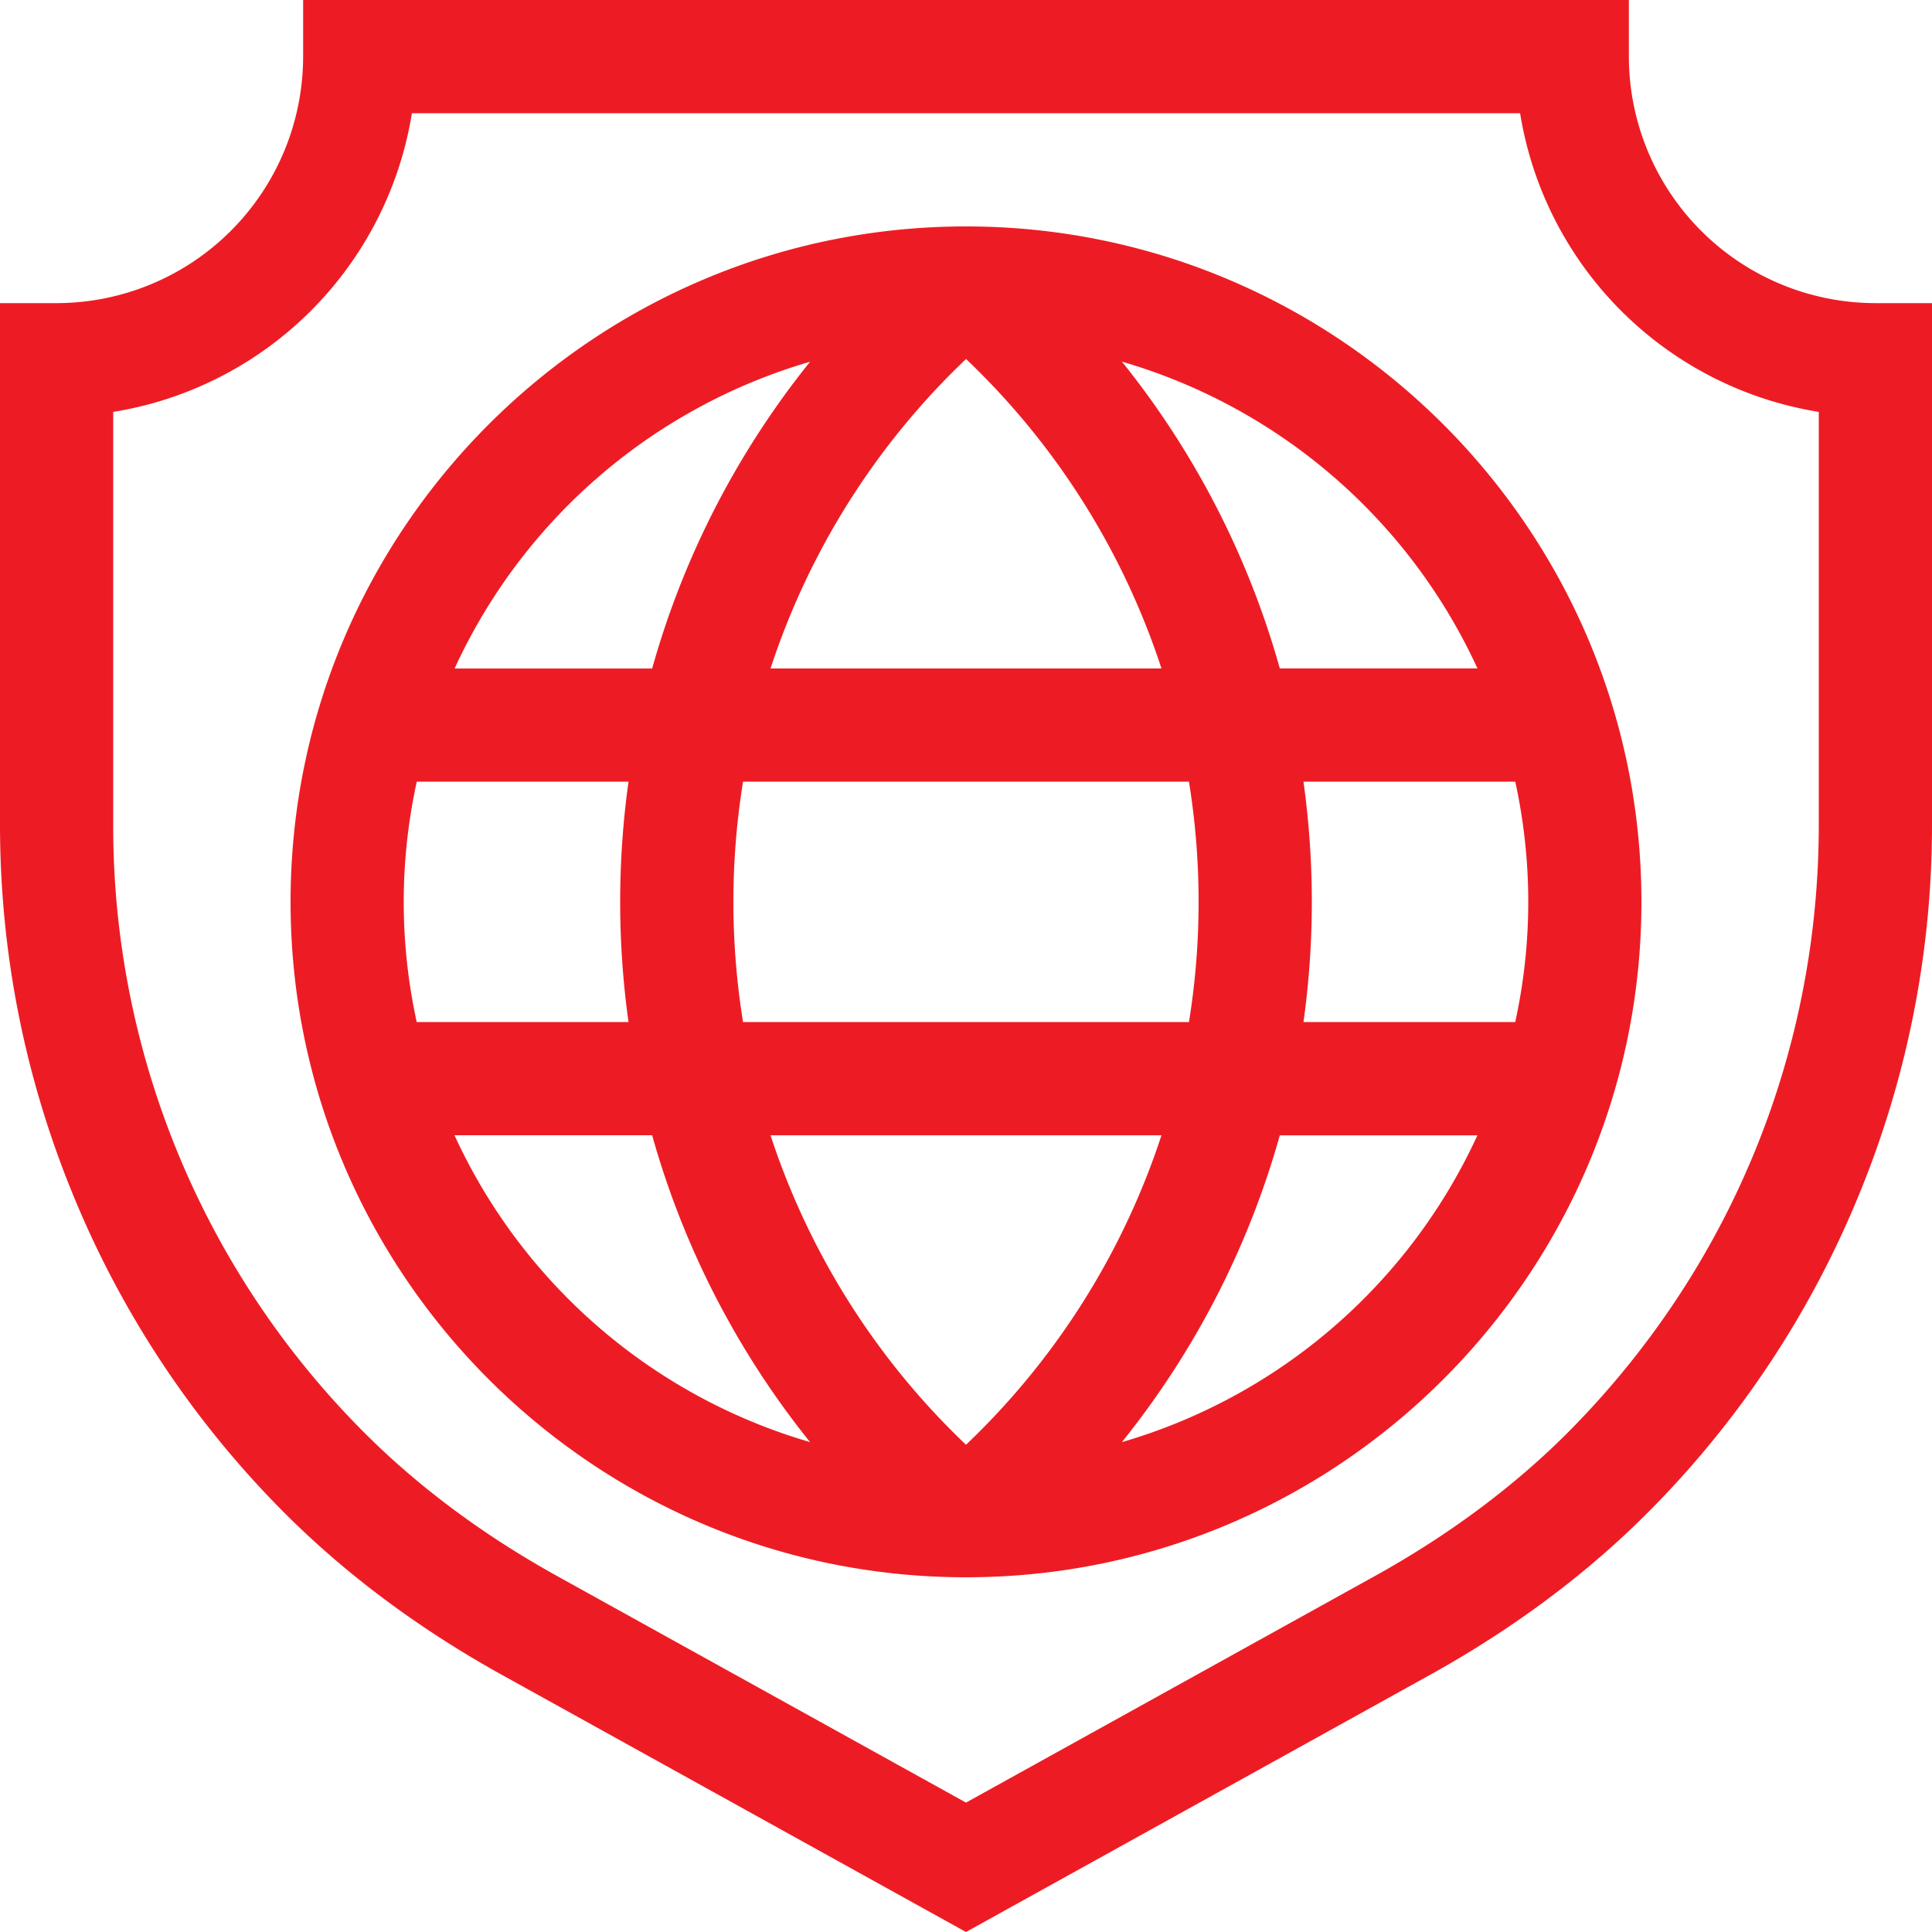 <svg xmlns="http://www.w3.org/2000/svg" width="40" height="40" fill="none">
    <g fill="#ED1C24" clip-path="url(#clip0_13232_10479)">
        <path d="M20 4.688c-7.711 0-13.984 6.273-13.984 13.984 0 7.71 6.273 13.984 13.984 13.984s13.984-6.273 13.984-13.984S27.711 4.688 20 4.688m10.589 9.151h-4.092a17.8 17.8 0 0 0-3.269-6.352 11.7 11.7 0 0 1 7.361 6.352m1.052 4.833c0 .854-.094 1.686-.27 2.489h-4.384a18 18 0 0 0 0-4.978h4.385c.175.802.269 1.635.269 2.489M20 29.912a15.5 15.5 0 0 1-4.047-6.407h8.094A15.5 15.5 0 0 1 20 29.912m-4.616-8.751a15.6 15.6 0 0 1 0-4.978h9.232a15.6 15.6 0 0 1 0 4.978zm-7.025-2.49c0-.853.094-1.686.27-2.488h4.384a18 18 0 0 0 0 4.978H8.628a11.6 11.6 0 0 1-.269-2.49M20 7.432a15.5 15.5 0 0 1 4.047 6.408h-8.094A15.5 15.5 0 0 1 20 7.433m-3.228.056a17.8 17.8 0 0 0-3.27 6.352h-4.09a11.7 11.7 0 0 1 7.36-6.352M9.41 23.504h4.092a17.8 17.8 0 0 0 3.269 6.353 11.7 11.7 0 0 1-7.361-6.352m13.817 6.353a17.8 17.8 0 0 0 3.27-6.352h4.091a11.7 11.7 0 0 1-7.36 6.352"/>
        <path d="M38.828 6.276a5.11 5.11 0 0 1-5.104-5.104V0H6.276v1.172a5.11 5.11 0 0 1-5.104 5.104H0V17.07c0 2.645.51 5.226 1.514 7.671a20.1 20.1 0 0 0 4.257 6.462c1.3 1.327 2.86 2.499 4.638 3.483L20 40l9.59-5.314c1.778-.984 3.339-2.156 4.638-3.483a20.1 20.1 0 0 0 4.258-6.462A20.1 20.1 0 0 0 40 17.07V6.276zM37.656 17.07c0 4.7-1.812 9.137-5.101 12.493-1.142 1.164-2.52 2.198-4.1 3.073L20 37.321l-8.455-4.685c-1.58-.875-2.958-1.909-4.1-3.073A17.75 17.75 0 0 1 2.344 17.07V8.528a7.47 7.47 0 0 0 6.184-6.184h22.944a7.47 7.47 0 0 0 6.184 6.184z"/>
    </g>
    <defs>
        <clipPath id="clip0_13232_10479">
            <path fill="#fff" d="M0 0h40v40H0z"/>
        </clipPath>
    </defs>
</svg>
